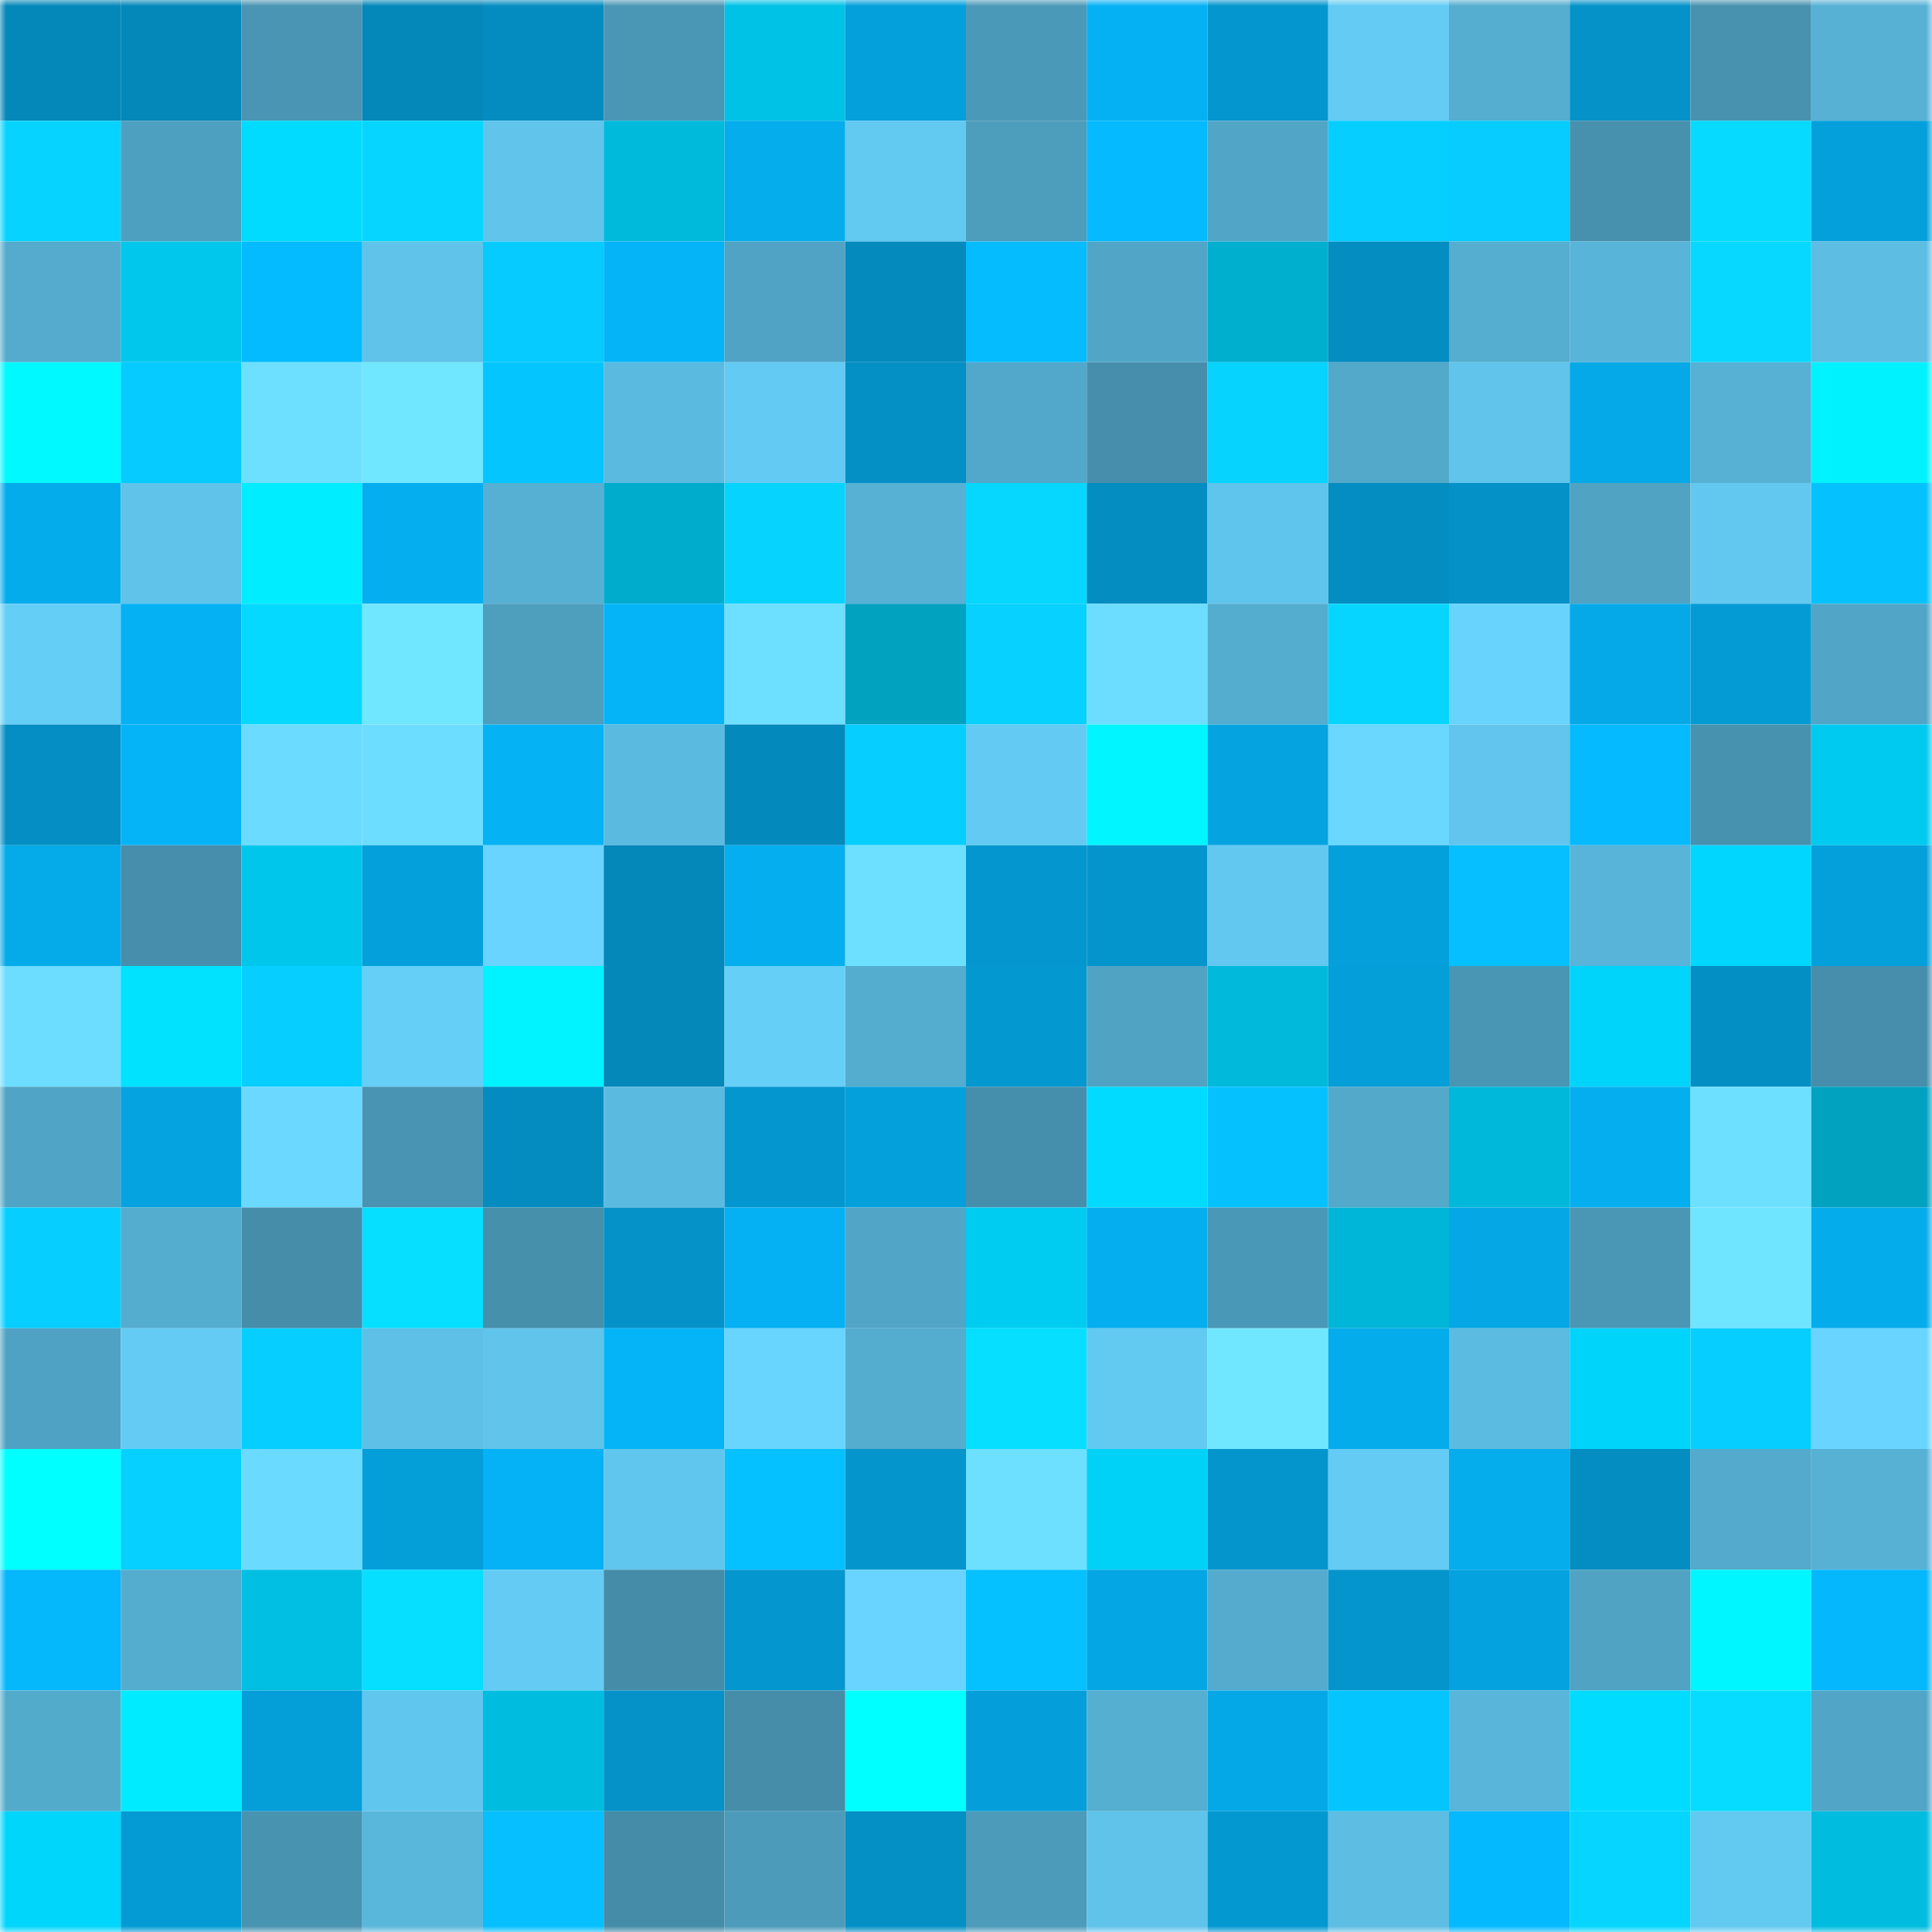 <svg viewBox="0 0 160 160" fill="none" role="img" xmlns="http://www.w3.org/2000/svg" width="240" height="240" name="ens%2Cpizzafarmer.eth"><mask id="1012936916" mask-type="alpha" maskUnits="userSpaceOnUse" x="0" y="0" width="160" height="160"><rect width="160" height="160" fill="#FFFFFF"></rect></mask><g mask="url(#1012936916)"><rect x="0" y="0" width="10" height="10" fill="#0487b9"></rect><rect x="10" y="0" width="10" height="10" fill="#0487b9"></rect><rect x="20" y="0" width="10" height="10" fill="#4995b3"></rect><rect x="30" y="0" width="10" height="10" fill="#0487b9"></rect><rect x="40" y="0" width="10" height="10" fill="#048cc1"></rect><rect x="50" y="0" width="10" height="10" fill="#4a97b5"></rect><rect x="60" y="0" width="10" height="10" fill="#00c2e6"></rect><rect x="70" y="0" width="10" height="10" fill="#04a0dc"></rect><rect x="80" y="0" width="10" height="10" fill="#4b99b8"></rect><rect x="90" y="0" width="10" height="10" fill="#05b1f3"></rect><rect x="100" y="0" width="10" height="10" fill="#0496ce"></rect><rect x="110" y="0" width="10" height="10" fill="#64ccf4"></rect><rect x="120" y="0" width="10" height="10" fill="#55adcf"></rect><rect x="130" y="0" width="10" height="10" fill="#0492c9"></rect><rect x="140" y="0" width="10" height="10" fill="#4892b0"></rect><rect x="150" y="0" width="10" height="10" fill="#57b1d5"></rect><rect x="0" y="10" width="10" height="10" fill="#06d3ff"></rect><rect x="10" y="10" width="10" height="10" fill="#4ea0c0"></rect><rect x="20" y="10" width="10" height="10" fill="#00dbff"></rect><rect x="30" y="10" width="10" height="10" fill="#06d6ff"></rect><rect x="40" y="10" width="10" height="10" fill="#60c4eb"></rect><rect x="50" y="10" width="10" height="10" fill="#00badc"></rect><rect x="60" y="10" width="10" height="10" fill="#05aded"></rect><rect x="70" y="10" width="10" height="10" fill="#62c9f1"></rect><rect x="80" y="10" width="10" height="10" fill="#4d9dbc"></rect><rect x="90" y="10" width="10" height="10" fill="#05baff"></rect><rect x="100" y="10" width="10" height="10" fill="#51a6c8"></rect><rect x="110" y="10" width="10" height="10" fill="#06ceff"></rect><rect x="120" y="10" width="10" height="10" fill="#06ccff"></rect><rect x="130" y="10" width="10" height="10" fill="#4791ae"></rect><rect x="140" y="10" width="10" height="10" fill="#06daff"></rect><rect x="150" y="10" width="10" height="10" fill="#04a0dc"></rect><rect x="0" y="20" width="10" height="10" fill="#54abcd"></rect><rect x="10" y="20" width="10" height="10" fill="#00c7eb"></rect><rect x="20" y="20" width="10" height="10" fill="#05bbff"></rect><rect x="30" y="20" width="10" height="10" fill="#5fc3ea"></rect><rect x="40" y="20" width="10" height="10" fill="#06cbff"></rect><rect x="50" y="20" width="10" height="10" fill="#05b4f7"></rect><rect x="60" y="20" width="10" height="10" fill="#50a3c4"></rect><rect x="70" y="20" width="10" height="10" fill="#048abd"></rect><rect x="80" y="20" width="10" height="10" fill="#05bcff"></rect><rect x="90" y="20" width="10" height="10" fill="#51a6c7"></rect><rect x="100" y="20" width="10" height="10" fill="#00aece"></rect><rect x="110" y="20" width="10" height="10" fill="#048dc1"></rect><rect x="120" y="20" width="10" height="10" fill="#55add0"></rect><rect x="130" y="20" width="10" height="10" fill="#58b4d8"></rect><rect x="140" y="20" width="10" height="10" fill="#06d8ff"></rect><rect x="150" y="20" width="10" height="10" fill="#5dbde3"></rect><rect x="0" y="30" width="10" height="10" fill="#00f8ff"></rect><rect x="10" y="30" width="10" height="10" fill="#06cbff"></rect><rect x="20" y="30" width="10" height="10" fill="#6ee0ff"></rect><rect x="30" y="30" width="10" height="10" fill="#71e6ff"></rect><rect x="40" y="30" width="10" height="10" fill="#05c5ff"></rect><rect x="50" y="30" width="10" height="10" fill="#5bbadf"></rect><rect x="60" y="30" width="10" height="10" fill="#63cbf3"></rect><rect x="70" y="30" width="10" height="10" fill="#048fc5"></rect><rect x="80" y="30" width="10" height="10" fill="#52a8ca"></rect><rect x="90" y="30" width="10" height="10" fill="#468eab"></rect><rect x="100" y="30" width="10" height="10" fill="#06d4ff"></rect><rect x="110" y="30" width="10" height="10" fill="#53a9ca"></rect><rect x="120" y="30" width="10" height="10" fill="#60c4eb"></rect><rect x="130" y="30" width="10" height="10" fill="#05a9e8"></rect><rect x="140" y="30" width="10" height="10" fill="#57b1d4"></rect><rect x="150" y="30" width="10" height="10" fill="#00f2ff"></rect><rect x="0" y="40" width="10" height="10" fill="#05acec"></rect><rect x="10" y="40" width="10" height="10" fill="#5fc3ea"></rect><rect x="20" y="40" width="10" height="10" fill="#00ecff"></rect><rect x="30" y="40" width="10" height="10" fill="#05afef"></rect><rect x="40" y="40" width="10" height="10" fill="#56b0d3"></rect><rect x="50" y="40" width="10" height="10" fill="#00accc"></rect><rect x="60" y="40" width="10" height="10" fill="#06d4ff"></rect><rect x="70" y="40" width="10" height="10" fill="#57b1d5"></rect><rect x="80" y="40" width="10" height="10" fill="#06d7ff"></rect><rect x="90" y="40" width="10" height="10" fill="#048dc1"></rect><rect x="100" y="40" width="10" height="10" fill="#60c5ec"></rect><rect x="110" y="40" width="10" height="10" fill="#048dc1"></rect><rect x="120" y="40" width="10" height="10" fill="#0491c7"></rect><rect x="130" y="40" width="10" height="10" fill="#50a3c3"></rect><rect x="140" y="40" width="10" height="10" fill="#62c8f0"></rect><rect x="150" y="40" width="10" height="10" fill="#05c2ff"></rect><rect x="0" y="50" width="10" height="10" fill="#65cef7"></rect><rect x="10" y="50" width="10" height="10" fill="#05b1f3"></rect><rect x="20" y="50" width="10" height="10" fill="#06d9ff"></rect><rect x="30" y="50" width="10" height="10" fill="#71e6ff"></rect><rect x="40" y="50" width="10" height="10" fill="#4e9ebe"></rect><rect x="50" y="50" width="10" height="10" fill="#05b4f7"></rect><rect x="60" y="50" width="10" height="10" fill="#6ddfff"></rect><rect x="70" y="50" width="10" height="10" fill="#00a2c0"></rect><rect x="80" y="50" width="10" height="10" fill="#06d1ff"></rect><rect x="90" y="50" width="10" height="10" fill="#6cddff"></rect><rect x="100" y="50" width="10" height="10" fill="#54accf"></rect><rect x="110" y="50" width="10" height="10" fill="#06d6ff"></rect><rect x="120" y="50" width="10" height="10" fill="#68d4fe"></rect><rect x="130" y="50" width="10" height="10" fill="#05a9e8"></rect><rect x="140" y="50" width="10" height="10" fill="#049bd5"></rect><rect x="150" y="50" width="10" height="10" fill="#51a6c7"></rect><rect x="0" y="60" width="10" height="10" fill="#048ec3"></rect><rect x="10" y="60" width="10" height="10" fill="#05b4f7"></rect><rect x="20" y="60" width="10" height="10" fill="#6bdbff"></rect><rect x="30" y="60" width="10" height="10" fill="#6cddff"></rect><rect x="40" y="60" width="10" height="10" fill="#05b2f4"></rect><rect x="50" y="60" width="10" height="10" fill="#5bbadf"></rect><rect x="60" y="60" width="10" height="10" fill="#0489bc"></rect><rect x="70" y="60" width="10" height="10" fill="#06ceff"></rect><rect x="80" y="60" width="10" height="10" fill="#63cbf3"></rect><rect x="90" y="60" width="10" height="10" fill="#00f5ff"></rect><rect x="100" y="60" width="10" height="10" fill="#05a3e0"></rect><rect x="110" y="60" width="10" height="10" fill="#69d7ff"></rect><rect x="120" y="60" width="10" height="10" fill="#61c5ed"></rect><rect x="130" y="60" width="10" height="10" fill="#05baff"></rect><rect x="140" y="60" width="10" height="10" fill="#4792af"></rect><rect x="150" y="60" width="10" height="10" fill="#00caef"></rect><rect x="0" y="70" width="10" height="10" fill="#05aae9"></rect><rect x="10" y="70" width="10" height="10" fill="#468eab"></rect><rect x="20" y="70" width="10" height="10" fill="#00c6eb"></rect><rect x="30" y="70" width="10" height="10" fill="#04a0dc"></rect><rect x="40" y="70" width="10" height="10" fill="#68d4ff"></rect><rect x="50" y="70" width="10" height="10" fill="#0487b9"></rect><rect x="60" y="70" width="10" height="10" fill="#05aeef"></rect><rect x="70" y="70" width="10" height="10" fill="#6ee0ff"></rect><rect x="80" y="70" width="10" height="10" fill="#0496ce"></rect><rect x="90" y="70" width="10" height="10" fill="#0495cd"></rect><rect x="100" y="70" width="10" height="10" fill="#62c8f0"></rect><rect x="110" y="70" width="10" height="10" fill="#04a0dc"></rect><rect x="120" y="70" width="10" height="10" fill="#05bfff"></rect><rect x="130" y="70" width="10" height="10" fill="#58b4d8"></rect><rect x="140" y="70" width="10" height="10" fill="#00d6fe"></rect><rect x="150" y="70" width="10" height="10" fill="#04a0dc"></rect><rect x="0" y="80" width="10" height="10" fill="#6cdcff"></rect><rect x="10" y="80" width="10" height="10" fill="#00e2ff"></rect><rect x="20" y="80" width="10" height="10" fill="#06ceff"></rect><rect x="30" y="80" width="10" height="10" fill="#65cff8"></rect><rect x="40" y="80" width="10" height="10" fill="#00f3ff"></rect><rect x="50" y="80" width="10" height="10" fill="#0487b9"></rect><rect x="60" y="80" width="10" height="10" fill="#65cff8"></rect><rect x="70" y="80" width="10" height="10" fill="#54acce"></rect><rect x="80" y="80" width="10" height="10" fill="#0498d0"></rect><rect x="90" y="80" width="10" height="10" fill="#50a3c3"></rect><rect x="100" y="80" width="10" height="10" fill="#00b9db"></rect><rect x="110" y="80" width="10" height="10" fill="#049ed8"></rect><rect x="120" y="80" width="10" height="10" fill="#4996b4"></rect><rect x="130" y="80" width="10" height="10" fill="#00d4fb"></rect><rect x="140" y="80" width="10" height="10" fill="#048fc4"></rect><rect x="150" y="80" width="10" height="10" fill="#468eab"></rect><rect x="0" y="90" width="10" height="10" fill="#50a4c5"></rect><rect x="10" y="90" width="10" height="10" fill="#05a3e0"></rect><rect x="20" y="90" width="10" height="10" fill="#6ad8ff"></rect><rect x="30" y="90" width="10" height="10" fill="#4994b2"></rect><rect x="40" y="90" width="10" height="10" fill="#048cc0"></rect><rect x="50" y="90" width="10" height="10" fill="#5bbadf"></rect><rect x="60" y="90" width="10" height="10" fill="#0496ce"></rect><rect x="70" y="90" width="10" height="10" fill="#04a0dc"></rect><rect x="80" y="90" width="10" height="10" fill="#468fac"></rect><rect x="90" y="90" width="10" height="10" fill="#00dbff"></rect><rect x="100" y="90" width="10" height="10" fill="#05c2ff"></rect><rect x="110" y="90" width="10" height="10" fill="#53a9ca"></rect><rect x="120" y="90" width="10" height="10" fill="#00b8d9"></rect><rect x="130" y="90" width="10" height="10" fill="#05afef"></rect><rect x="140" y="90" width="10" height="10" fill="#6ddfff"></rect><rect x="150" y="90" width="10" height="10" fill="#00a2c0"></rect><rect x="0" y="100" width="10" height="10" fill="#06cfff"></rect><rect x="10" y="100" width="10" height="10" fill="#54acce"></rect><rect x="20" y="100" width="10" height="10" fill="#458da9"></rect><rect x="30" y="100" width="10" height="10" fill="#06dfff"></rect><rect x="40" y="100" width="10" height="10" fill="#4690ac"></rect><rect x="50" y="100" width="10" height="10" fill="#0492c9"></rect><rect x="60" y="100" width="10" height="10" fill="#05b1f2"></rect><rect x="70" y="100" width="10" height="10" fill="#51a6c7"></rect><rect x="80" y="100" width="10" height="10" fill="#00ccf2"></rect><rect x="90" y="100" width="10" height="10" fill="#05afef"></rect><rect x="100" y="100" width="10" height="10" fill="#4a98b7"></rect><rect x="110" y="100" width="10" height="10" fill="#00b6d8"></rect><rect x="120" y="100" width="10" height="10" fill="#05a7e5"></rect><rect x="130" y="100" width="10" height="10" fill="#4a97b5"></rect><rect x="140" y="100" width="10" height="10" fill="#70e5ff"></rect><rect x="150" y="100" width="10" height="10" fill="#05acec"></rect><rect x="0" y="110" width="10" height="10" fill="#4fa2c3"></rect><rect x="10" y="110" width="10" height="10" fill="#64ccf4"></rect><rect x="20" y="110" width="10" height="10" fill="#06cfff"></rect><rect x="30" y="110" width="10" height="10" fill="#5ec0e6"></rect><rect x="40" y="110" width="10" height="10" fill="#60c4eb"></rect><rect x="50" y="110" width="10" height="10" fill="#05b4f7"></rect><rect x="60" y="110" width="10" height="10" fill="#68d5ff"></rect><rect x="70" y="110" width="10" height="10" fill="#54acce"></rect><rect x="80" y="110" width="10" height="10" fill="#06dfff"></rect><rect x="90" y="110" width="10" height="10" fill="#62c9f1"></rect><rect x="100" y="110" width="10" height="10" fill="#71e7ff"></rect><rect x="110" y="110" width="10" height="10" fill="#05acec"></rect><rect x="120" y="110" width="10" height="10" fill="#5bbbe0"></rect><rect x="130" y="110" width="10" height="10" fill="#00d4fb"></rect><rect x="140" y="110" width="10" height="10" fill="#06ceff"></rect><rect x="150" y="110" width="10" height="10" fill="#68d4ff"></rect><rect x="0" y="120" width="10" height="10" fill="#00ffff"></rect><rect x="10" y="120" width="10" height="10" fill="#06d0ff"></rect><rect x="20" y="120" width="10" height="10" fill="#6bdaff"></rect><rect x="30" y="120" width="10" height="10" fill="#049ed8"></rect><rect x="40" y="120" width="10" height="10" fill="#05b2f5"></rect><rect x="50" y="120" width="10" height="10" fill="#61c6ed"></rect><rect x="60" y="120" width="10" height="10" fill="#05c1ff"></rect><rect x="70" y="120" width="10" height="10" fill="#0495cd"></rect><rect x="80" y="120" width="10" height="10" fill="#6de0ff"></rect><rect x="90" y="120" width="10" height="10" fill="#00d1f7"></rect><rect x="100" y="120" width="10" height="10" fill="#0495cd"></rect><rect x="110" y="120" width="10" height="10" fill="#64ccf4"></rect><rect x="120" y="120" width="10" height="10" fill="#05aded"></rect><rect x="130" y="120" width="10" height="10" fill="#048dc1"></rect><rect x="140" y="120" width="10" height="10" fill="#53aacc"></rect><rect x="150" y="120" width="10" height="10" fill="#57b1d5"></rect><rect x="0" y="130" width="10" height="10" fill="#05b7fb"></rect><rect x="10" y="130" width="10" height="10" fill="#54acce"></rect><rect x="20" y="130" width="10" height="10" fill="#00bfe2"></rect><rect x="30" y="130" width="10" height="10" fill="#06dfff"></rect><rect x="40" y="130" width="10" height="10" fill="#64ccf4"></rect><rect x="50" y="130" width="10" height="10" fill="#448ca7"></rect><rect x="60" y="130" width="10" height="10" fill="#0496ce"></rect><rect x="70" y="130" width="10" height="10" fill="#68d4ff"></rect><rect x="80" y="130" width="10" height="10" fill="#05c1ff"></rect><rect x="90" y="130" width="10" height="10" fill="#05a6e4"></rect><rect x="100" y="130" width="10" height="10" fill="#54abcd"></rect><rect x="110" y="130" width="10" height="10" fill="#0495cd"></rect><rect x="120" y="130" width="10" height="10" fill="#04a2de"></rect><rect x="130" y="130" width="10" height="10" fill="#50a3c3"></rect><rect x="140" y="130" width="10" height="10" fill="#00f6ff"></rect><rect x="150" y="130" width="10" height="10" fill="#05b7fb"></rect><rect x="0" y="140" width="10" height="10" fill="#53abcc"></rect><rect x="10" y="140" width="10" height="10" fill="#00ebff"></rect><rect x="20" y="140" width="10" height="10" fill="#049ed9"></rect><rect x="30" y="140" width="10" height="10" fill="#61c6ed"></rect><rect x="40" y="140" width="10" height="10" fill="#00bde0"></rect><rect x="50" y="140" width="10" height="10" fill="#0492c9"></rect><rect x="60" y="140" width="10" height="10" fill="#458da9"></rect><rect x="70" y="140" width="10" height="10" fill="#00ffff"></rect><rect x="80" y="140" width="10" height="10" fill="#049fda"></rect><rect x="90" y="140" width="10" height="10" fill="#55afd1"></rect><rect x="100" y="140" width="10" height="10" fill="#05a8e6"></rect><rect x="110" y="140" width="10" height="10" fill="#05c5ff"></rect><rect x="120" y="140" width="10" height="10" fill="#59b5da"></rect><rect x="130" y="140" width="10" height="10" fill="#00dbff"></rect><rect x="140" y="140" width="10" height="10" fill="#06dcff"></rect><rect x="150" y="140" width="10" height="10" fill="#51a6c7"></rect><rect x="0" y="150" width="10" height="10" fill="#00d5fc"></rect><rect x="10" y="150" width="10" height="10" fill="#049bd4"></rect><rect x="20" y="150" width="10" height="10" fill="#4893b0"></rect><rect x="30" y="150" width="10" height="10" fill="#5ab7dc"></rect><rect x="40" y="150" width="10" height="10" fill="#05bfff"></rect><rect x="50" y="150" width="10" height="10" fill="#448ca7"></rect><rect x="60" y="150" width="10" height="10" fill="#4c9bba"></rect><rect x="70" y="150" width="10" height="10" fill="#048fc5"></rect><rect x="80" y="150" width="10" height="10" fill="#4c9bba"></rect><rect x="90" y="150" width="10" height="10" fill="#5fc3ea"></rect><rect x="100" y="150" width="10" height="10" fill="#0498d1"></rect><rect x="110" y="150" width="10" height="10" fill="#5dbde3"></rect><rect x="120" y="150" width="10" height="10" fill="#05b9ff"></rect><rect x="130" y="150" width="10" height="10" fill="#06d6ff"></rect><rect x="140" y="150" width="10" height="10" fill="#62c9f1"></rect><rect x="150" y="150" width="10" height="10" fill="#00bde0"></rect></g></svg>
